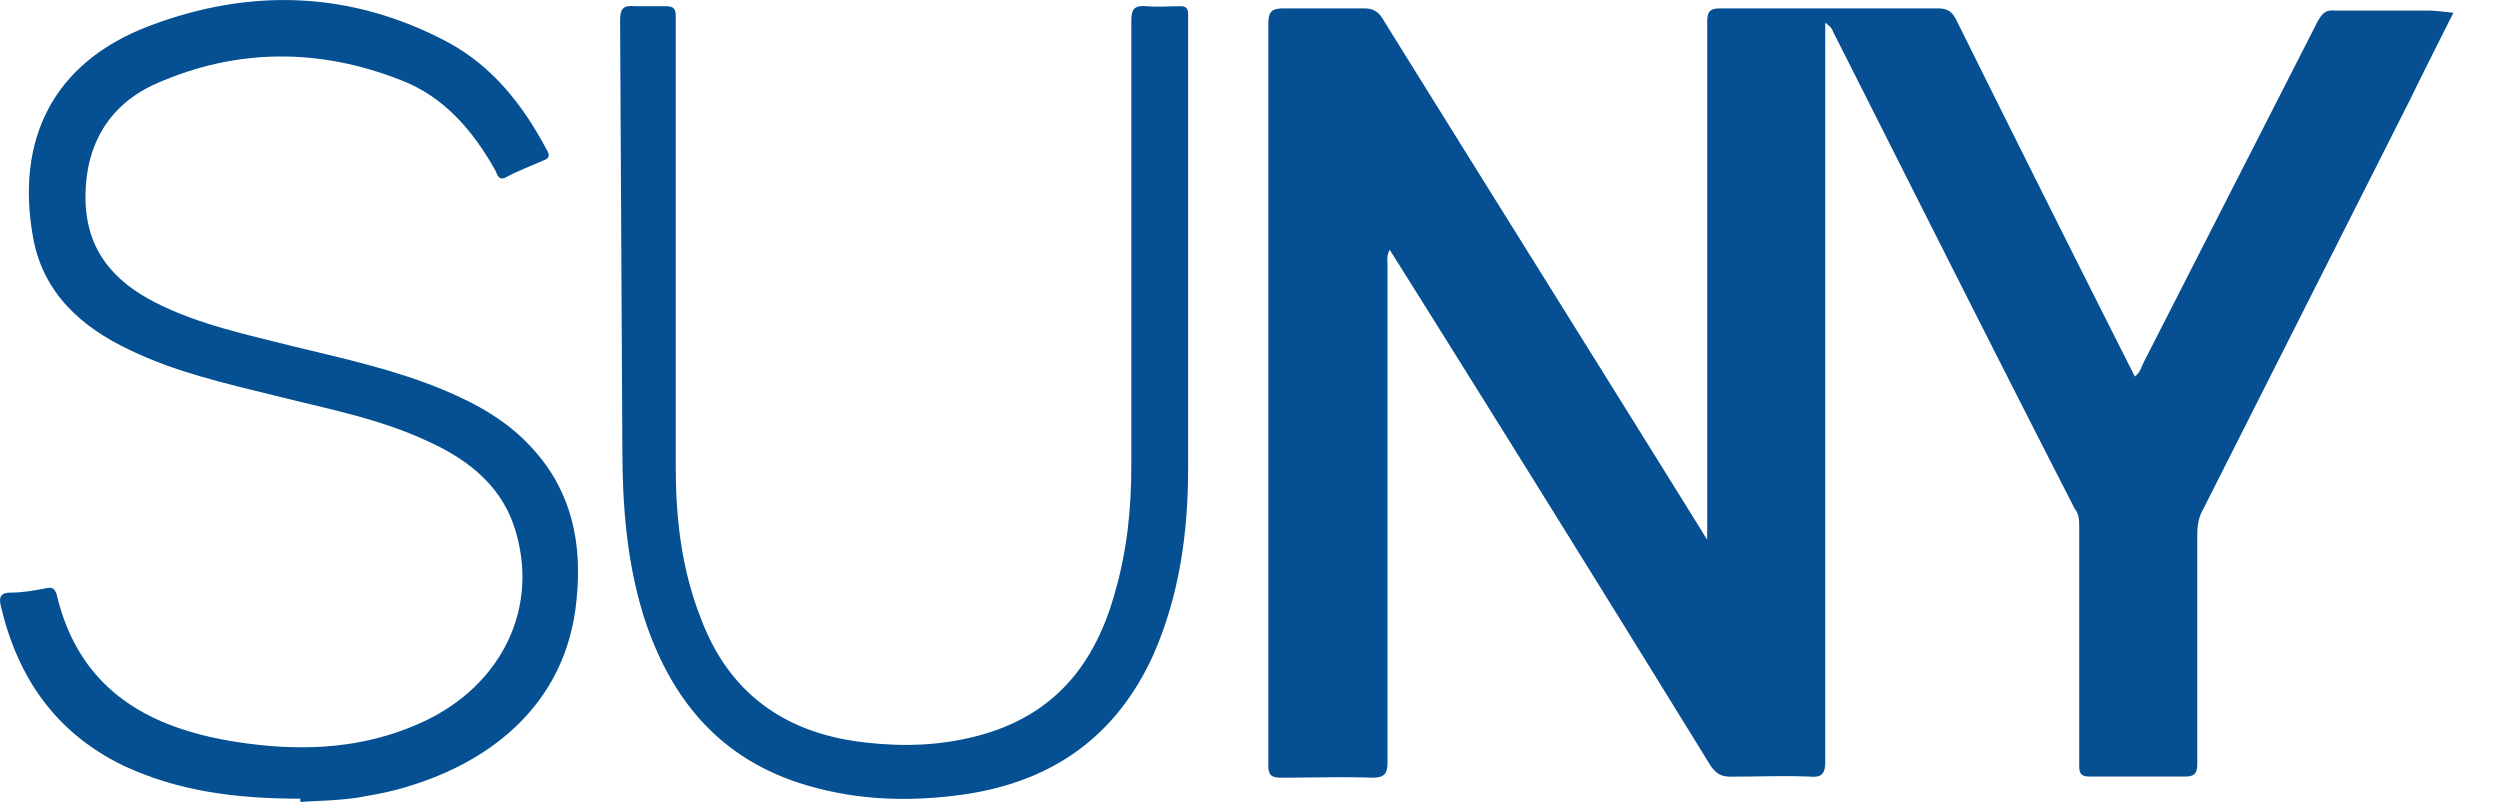 <svg xmlns="http://www.w3.org/2000/svg" width="53" height="17" fill="none" viewBox="0 0 53 17"><path fill="#064F92" d="M52.036.225c-.33.654-.637 1.262-.945 1.892L46.7 10.81c-.094.163-.118.35-.118.537v4.836c0 .234-.07.28-.283.28h-1.983c-.213 0-.237-.069-.237-.256v-5.024c0-.14 0-.28-.094-.396C42.26 7.422 40.56 4.034 38.86.669c-.023-.07-.07-.117-.165-.187v15.655c0 .234-.047.35-.307.328-.566-.024-1.133 0-1.7 0-.212 0-.306-.07-.425-.234a1573.32 1573.32 0 0 0-6.8-10.935c-.071.116-.048.233-.048.327v10.514c0 .257-.047.35-.33.35-.638-.022-1.275 0-1.913 0-.212 0-.283-.046-.283-.256V.505c0-.257.07-.327.33-.327h1.7c.19 0 .307.07.402.234 2.22 3.575 4.462 7.15 6.682 10.725.047.07.095.163.19.303V.481c0-.233.046-.303.282-.303h4.605c.212 0 .306.07.4.257 1.205 2.43 2.41 4.836 3.637 7.267l.142.28c.118-.093.142-.21.189-.304l3.684-7.22c.094-.163.165-.256.378-.233h1.96c.164 0 .33.023.542.046l.023-.046Z"/><path fill="#045093" d="M6.368 16.932c-1.392 0-2.597-.163-3.754-.701-1.44-.701-2.243-1.87-2.597-3.388-.047-.187 0-.28.212-.28.26 0 .52-.047.756-.094.117-.023.165 0 .212.117.495 2.126 2.078 2.92 4.061 3.178 1.228.163 2.432.093 3.566-.397 1.723-.725 2.597-2.36 2.125-4.043-.26-.981-.992-1.565-1.865-1.963-1.04-.49-2.173-.7-3.282-.98-1.04-.258-2.078-.491-3.046-.959C1.716 6.932.914 6.207.702 5.04c-.378-2.08.425-3.716 2.455-4.487 2.149-.818 4.298-.748 6.352.35.944.514 1.582 1.332 2.078 2.266.07.117.07.187-.07.234-.26.117-.52.21-.78.35-.165.094-.189-.046-.236-.14-.472-.841-1.086-1.565-2.007-1.916-1.723-.677-3.47-.677-5.17.07-1.016.444-1.512 1.308-1.512 2.406s.567 1.776 1.487 2.244c.92.467 1.937.677 2.952.934 1.062.257 2.125.49 3.14.911.732.304 1.393.678 1.912 1.262.827.911 1.04 2.01.921 3.178-.212 2.313-1.96 3.552-3.825 4.042-.26.07-.543.117-.803.164-.472.07-.92.07-1.228.093v-.07.002ZM25.023.131c-.237 0-.473.023-.709 0-.283-.023-.33.07-.33.327v9.417c0 .935-.095 1.823-.354 2.71-.425 1.52-1.299 2.594-2.904 3.015-.803.21-1.582.233-2.385.14-1.7-.187-2.904-1.051-3.495-2.664-.401-1.028-.52-2.103-.52-3.178V.365c0-.163-.023-.234-.212-.234h-.66c-.237-.023-.308.047-.308.304l.048 9.09c0 1.19.094 2.383.448 3.527.567 1.776 1.629 3.061 3.47 3.599 1.11.327 2.22.35 3.354.187 1.865-.28 3.211-1.238 3.99-2.968.543-1.238.732-2.57.732-3.925V.295c0-.117-.047-.164-.165-.164Z"/></svg>